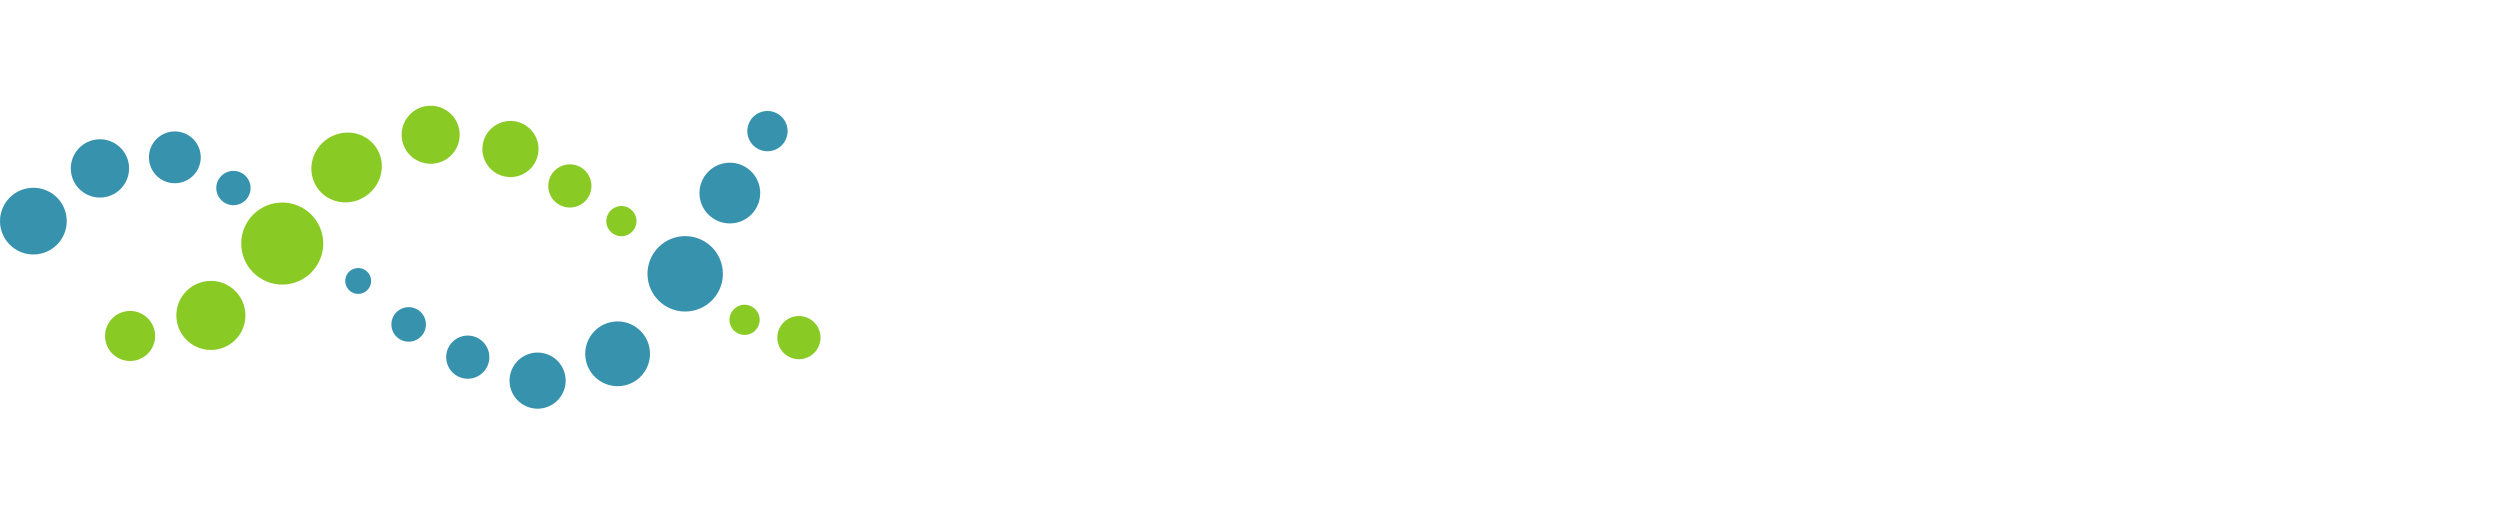 <svg width="382" height="79" viewBox="0 0 382 79" fill="none" xmlns="http://www.w3.org/2000/svg">
<path d="M110.426 41.214C110.079 38.05 107.234 35.766 104.069 36.113C100.908 36.459 98.625 39.305 98.97 42.468C99.316 45.631 102.161 47.913 105.324 47.57C108.488 47.222 110.771 44.376 110.426 41.214Z" fill="#3792AD"/>
<path d="M120.06 21.33C120.773 19.788 120.103 17.961 118.562 17.246C117.021 16.531 115.192 17.2 114.477 18.741C113.761 20.283 114.432 22.111 115.974 22.827C117.514 23.541 119.344 22.87 120.06 21.33Z" fill="#3792AD"/>
<path d="M36.895 37.896C36.519 34.455 39.005 31.359 42.444 30.983C45.885 30.607 48.98 33.092 49.357 36.533C49.733 39.973 47.249 43.068 43.809 43.446C40.368 43.823 37.272 41.336 36.895 37.896Z" fill="#8ACA25"/>
<path d="M38.273 28.446C38.114 27.006 36.823 25.969 35.385 26.128C33.947 26.286 32.907 27.578 33.063 29.015C33.222 30.456 34.515 31.495 35.955 31.338C37.394 31.179 38.431 29.885 38.273 28.446Z" fill="#3792AD"/>
<path d="M99.29 53.524C98.994 50.809 96.55 48.846 93.833 49.143C91.118 49.44 89.156 51.884 89.453 54.602C89.751 57.318 92.193 59.278 94.911 58.98C97.626 58.683 99.588 56.241 99.29 53.524Z" fill="#3792AD"/>
<path d="M86.036 59.964C87.032 57.816 86.099 55.266 83.951 54.269C81.801 53.272 79.252 54.206 78.256 56.356C77.26 58.503 78.193 61.054 80.34 62.05C82.491 63.047 85.041 62.113 86.036 59.964Z" fill="#3792AD"/>
<path d="M111.476 49.121C111.339 47.854 112.254 46.714 113.522 46.574C114.79 46.435 115.929 47.351 116.067 48.62C116.206 49.885 115.292 51.025 114.022 51.165C112.756 51.303 111.617 50.388 111.476 49.121Z" fill="#8ACA25"/>
<path d="M92.655 34.039C92.516 32.773 93.431 31.631 94.696 31.492C95.966 31.354 97.105 32.27 97.245 33.539C97.385 34.804 96.467 35.945 95.2 36.084C93.931 36.221 92.793 35.307 92.655 34.039Z" fill="#8ACA25"/>
<path d="M83.794 28.772C83.597 26.961 84.904 25.331 86.714 25.132C88.527 24.935 90.157 26.244 90.353 28.054C90.552 29.866 89.246 31.494 87.433 31.691C85.622 31.89 83.993 30.582 83.794 28.772Z" fill="#8ACA25"/>
<path d="M74.59 25.375C73.151 23.49 73.512 20.797 75.394 19.363C77.277 17.923 79.967 18.283 81.404 20.165C82.841 22.049 82.482 24.741 80.599 26.178C78.721 27.615 76.026 27.254 74.59 25.375Z" fill="#8ACA25"/>
<path d="M61.395 21.075C61.129 18.64 62.885 16.449 65.322 16.183C67.757 15.917 69.947 17.674 70.214 20.11C70.48 22.544 68.724 24.736 66.287 24.999C63.852 25.267 61.662 23.509 61.395 21.075Z" fill="#8ACA25"/>
<path d="M54.47 30.657L54.745 30.56C57.545 29.489 59.026 26.393 58.041 23.655C57.089 21.015 54.19 19.637 51.44 20.525L51.177 20.617C48.375 21.686 46.892 24.784 47.88 27.522C48.828 30.173 51.723 31.546 54.47 30.657Z" fill="#8ACA25"/>
<path d="M26.978 48.772C26.66 45.875 28.753 43.268 31.649 42.952C34.547 42.634 37.153 44.726 37.47 47.624C37.786 50.521 35.695 53.127 32.798 53.443C29.9 53.76 27.294 51.669 26.978 48.772Z" fill="#8ACA25"/>
<path d="M16.078 51.753C15.846 49.656 17.363 47.764 19.461 47.534C21.562 47.306 23.451 48.823 23.68 50.921C23.909 53.022 22.395 54.909 20.295 55.14C18.194 55.369 16.306 53.854 16.078 51.753Z" fill="#8ACA25"/>
<path d="M30.65 23.611C30.412 21.436 28.458 19.868 26.283 20.106C24.109 20.343 22.541 22.299 22.777 24.471C23.017 26.642 24.971 28.213 27.145 27.976C29.318 27.735 30.889 25.782 30.65 23.611Z" fill="#3792AD"/>
<path d="M19.698 25.249C19.431 22.805 17.231 21.04 14.787 21.307C12.342 21.576 10.577 23.774 10.844 26.218C11.111 28.663 13.31 30.431 15.756 30.163C18.2 29.893 19.965 27.694 19.698 25.249Z" fill="#3792AD"/>
<path d="M116.133 28.994C115.855 26.448 113.564 24.607 111.016 24.886C108.469 25.164 106.63 27.458 106.906 30.006C107.185 32.551 109.477 34.39 112.027 34.112C114.572 33.833 116.413 31.541 116.133 28.994Z" fill="#3792AD"/>
<path d="M74.752 54.213C74.556 52.402 72.927 51.096 71.117 51.295C69.304 51.491 67.998 53.12 68.195 54.93C68.394 56.743 70.021 58.051 71.834 57.852C73.645 57.653 74.951 56.025 74.752 54.213Z" fill="#3792AD"/>
<path d="M65.066 49.285C64.907 47.834 63.605 46.792 62.158 46.949C60.709 47.107 59.661 48.411 59.819 49.859C59.979 51.307 61.281 52.352 62.73 52.195C64.18 52.034 65.225 50.733 65.066 49.285Z" fill="#3792AD"/>
<path d="M56.699 42.718C56.579 41.628 55.601 40.846 54.515 40.965C53.428 41.084 52.643 42.06 52.763 43.148C52.883 44.234 53.859 45.018 54.945 44.9C56.033 44.782 56.817 43.801 56.699 42.718Z" fill="#3792AD"/>
<path d="M10.168 33.233C9.86 30.431 7.342 28.418 4.546 28.721C1.748 29.027 -0.277 31.544 0.031 34.344C0.337 37.139 2.854 39.16 5.653 38.856C8.453 38.545 10.475 36.031 10.168 33.233Z" fill="#3792AD"/>
<path d="M118.795 51.949C118.598 50.138 119.906 48.508 121.716 48.309C123.528 48.111 125.157 49.422 125.355 51.23C125.554 53.044 124.247 54.672 122.434 54.869C120.623 55.067 118.994 53.76 118.795 51.949Z" fill="#8ACA25"/>
</svg>
